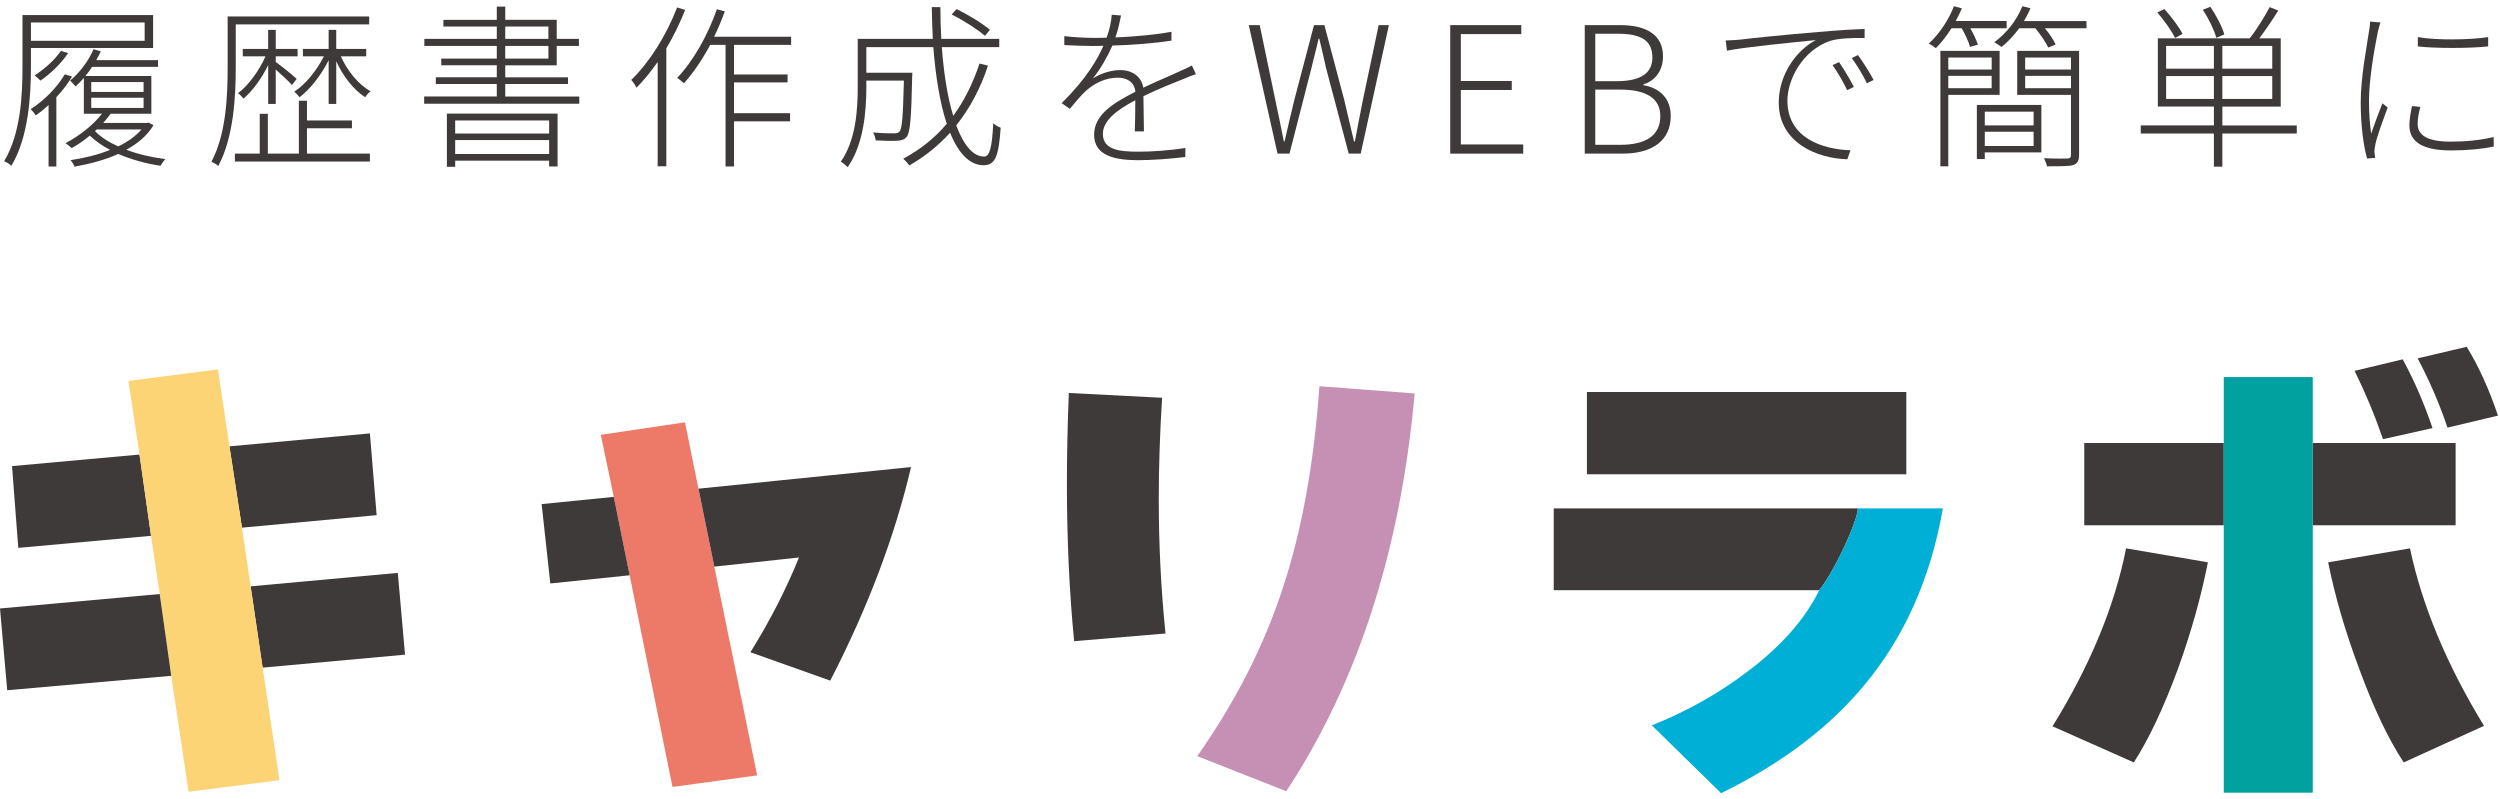 <svg width="172" height="55" viewBox="0 0 172 55" fill="none" xmlns="http://www.w3.org/2000/svg">
<g clip-path="url(#clip0_3406_2831)">
<path d="M2.129 4.553C2.129 6.566 1.972 9.417 0.784 11.405C0.674 11.295 0.432 11.151 0.286 11.089C1.438 9.173 1.547 6.517 1.547 4.551V1.037H10.534V3.304H2.129V4.553ZM4.956 5.268C4.665 5.767 4.289 6.251 3.877 6.689V11.456H3.342V7.222C3.051 7.501 2.76 7.733 2.457 7.939C2.408 7.842 2.226 7.61 2.105 7.515C3.027 6.919 3.912 6.046 4.459 5.112L4.956 5.268ZM2.129 1.546V2.807H9.952V1.546H2.129ZM4.688 3.656C4.203 4.371 3.463 5.086 2.784 5.547C2.699 5.462 2.493 5.268 2.384 5.185C3.063 4.748 3.754 4.142 4.191 3.498L4.688 3.656ZM10.558 8.617C10.134 9.32 9.479 9.878 8.691 10.302C9.516 10.619 10.437 10.825 11.371 10.945C11.262 11.066 11.116 11.272 11.043 11.405C10.037 11.26 9.018 10.969 8.133 10.591C7.2 11.017 6.145 11.283 5.126 11.465C5.078 11.319 4.944 11.125 4.859 11.016C5.769 10.881 6.714 10.664 7.575 10.311C7.03 10.034 6.557 9.693 6.181 9.329C5.781 9.658 5.356 9.961 4.932 10.19C4.847 10.105 4.641 9.935 4.508 9.85C5.453 9.352 6.401 8.614 7.018 7.825H5.769V5.362C5.575 5.582 5.393 5.776 5.199 5.944C5.126 5.859 4.932 5.641 4.823 5.544C5.478 4.999 6.072 4.223 6.436 3.386L6.933 3.531C6.836 3.739 6.739 3.933 6.617 4.139H10.875V4.6H6.339C6.193 4.83 6.035 5.024 5.878 5.23H10.413V7.827H7.612C7.454 8.045 7.284 8.251 7.103 8.457H10.11L10.219 8.433L10.558 8.615V8.617ZM6.278 6.323H9.879V5.644H6.278V6.323ZM6.278 7.428H9.879V6.723H6.278V7.428ZM6.533 9.017C6.933 9.429 7.478 9.781 8.133 10.072C8.776 9.768 9.334 9.368 9.734 8.908H6.654L6.533 9.017Z" fill="#3E3A39"/>
<path d="M16.22 4.626C16.22 6.602 16.086 9.427 15.019 11.418C14.934 11.333 14.692 11.186 14.546 11.127C15.577 9.186 15.662 6.529 15.662 4.614V1.134H25.4V1.679H16.22V4.627V4.626ZM21.118 10.569H25.449V11.114H16.159V10.569H17.87V7.828H18.428V10.569H20.562V6.931H21.12V8.289H24.213V8.823H21.12V10.569H21.118ZM18.451 7.149V4.48C18.002 5.403 17.347 6.288 16.752 6.786C16.654 6.664 16.497 6.495 16.376 6.41C17.067 5.9 17.831 4.87 18.267 3.875H16.703V3.366H18.449V2.055H18.971V3.366H20.474V3.875H18.971V4.263C19.31 4.506 20.207 5.221 20.413 5.428L20.086 5.852C19.88 5.609 19.371 5.136 18.971 4.785V7.151H18.449L18.451 7.149ZM22.611 7.149V4.142C22.114 5.149 21.326 6.155 20.61 6.689C20.514 6.567 20.368 6.41 20.247 6.301C20.986 5.84 21.799 4.845 22.284 3.875H20.841V3.366H22.611V2.055H23.133V3.366H25.194V3.875H23.448C23.896 4.87 24.662 5.828 25.499 6.278C25.365 6.375 25.208 6.557 25.123 6.69C24.335 6.181 23.595 5.235 23.134 4.216V7.151H22.613L22.611 7.149Z" fill="#3E3A39"/>
<path d="M39.854 6.639V7.137H29.182V6.639H34.179V5.779H29.984V5.318H34.179V4.492H30.358V4.033H34.179V3.16H29.194V2.675H34.179V1.826H30.505V1.365H34.179V0.454H34.761V1.364H38.302V2.675H39.83V3.16H38.302V4.494H34.761V5.32H39.08V5.781H34.761V6.64H39.855L39.854 6.639ZM30.746 7.816H38.362V11.454H37.781V11.054H31.316V11.478H30.746V7.816ZM31.316 8.289V9.186H37.781V8.289H31.316ZM37.781 10.593V9.635H31.316V10.593H37.781ZM34.76 2.673H37.73V1.825H34.76V2.673ZM34.76 4.032H37.73V3.159H34.76V4.032Z" fill="#3E3A39"/>
<path d="M47.14 0.683C46.776 1.593 46.34 2.492 45.843 3.327V11.44H45.248V4.262C44.788 4.917 44.303 5.523 43.793 6.032C43.733 5.911 43.551 5.62 43.429 5.499C44.678 4.297 45.855 2.417 46.584 0.514L47.141 0.683H47.14ZM50.499 3.086V5.123H54.185V5.669H50.499V7.79H54.356V8.348H50.499V11.453H49.917V3.086H48.862C48.316 4.104 47.698 5.014 47.055 5.729C46.958 5.644 46.715 5.438 46.594 5.353C47.698 4.201 48.692 2.431 49.322 0.636L49.868 0.782C49.65 1.376 49.407 1.97 49.129 2.528H54.429V3.086H50.499Z" fill="#3E3A39"/>
<path d="M67.972 4.517C67.45 6.105 66.711 7.475 65.789 8.627C66.299 9.985 66.953 10.773 67.705 10.773C68.093 10.773 68.251 10.131 68.337 8.482C68.471 8.603 68.689 8.735 68.846 8.785C68.713 10.737 68.483 11.368 67.67 11.368C66.7 11.368 65.936 10.531 65.365 9.136C64.552 10.022 63.631 10.773 62.564 11.38C62.479 11.258 62.273 11.03 62.139 10.92C63.303 10.3 64.31 9.5 65.136 8.518C64.675 7.11 64.372 5.293 64.213 3.243H59.605V5.002H62.77C62.77 5.002 62.758 5.208 62.758 5.293C62.697 8.118 62.624 9.112 62.382 9.415C62.224 9.597 62.042 9.67 61.727 9.682C61.412 9.706 60.854 9.694 60.248 9.658C60.224 9.488 60.163 9.258 60.066 9.112C60.697 9.173 61.291 9.173 61.497 9.173C61.679 9.173 61.812 9.147 61.885 9.05C62.067 8.856 62.127 7.983 62.188 5.546H59.605V5.994C59.605 7.643 59.423 9.935 58.32 11.501C58.211 11.392 57.992 11.198 57.847 11.125C58.89 9.62 59.011 7.559 59.011 5.982V2.673H64.178C64.142 1.957 64.117 1.231 64.105 0.489H64.699C64.699 1.241 64.724 1.969 64.76 2.673H68.749V3.243H64.795C64.94 5.111 65.195 6.711 65.583 7.972C66.335 6.942 66.941 5.729 67.39 4.371L67.972 4.517ZM67.767 2.467C67.27 2.031 66.288 1.399 65.474 0.999L65.814 0.623C66.626 1.024 67.608 1.619 68.105 2.054L67.766 2.467H67.767Z" fill="#3E3A39"/>
<path d="M76.739 2.576C78.024 2.516 79.394 2.407 80.596 2.188V2.795C79.347 2.989 77.854 3.098 76.533 3.134C76.193 3.91 75.72 4.736 75.187 5.403C75.732 5.039 76.472 4.821 77.066 4.821C77.891 4.821 78.546 5.27 78.655 6.034C79.613 5.575 80.498 5.221 81.213 4.882C81.516 4.748 81.735 4.651 82.001 4.506L82.28 5.102C82.013 5.187 81.71 5.308 81.431 5.429C80.668 5.732 79.685 6.12 78.667 6.617C78.679 7.322 78.691 8.436 78.703 9.042H78.073C78.097 8.521 78.109 7.575 78.109 6.896C76.872 7.551 75.878 8.279 75.878 9.212C75.878 10.316 77.03 10.437 78.329 10.437C79.226 10.437 80.489 10.352 81.556 10.182L81.544 10.801C80.561 10.924 79.288 11.021 78.294 11.021C76.657 11.021 75.275 10.692 75.275 9.274C75.275 7.857 76.657 7.066 78.088 6.326L78.112 6.314C78.064 5.684 77.579 5.344 76.9 5.344C76.073 5.344 75.297 5.72 74.691 6.267C74.352 6.582 74 7.017 73.6 7.492L73.042 7.092C74.776 5.394 75.528 4.024 75.916 3.149C75.661 3.163 75.419 3.163 75.188 3.163C74.643 3.163 73.891 3.137 73.224 3.102V2.484C73.891 2.567 74.691 2.605 75.225 2.605C75.516 2.605 75.819 2.605 76.134 2.593C76.34 2.035 76.461 1.465 76.486 1.015L77.128 1.064C77.043 1.476 76.947 1.973 76.74 2.581L76.739 2.576Z" fill="#3E3A39"/>
<path d="M85.916 1.728H86.668L87.735 6.846C87.941 7.803 88.135 8.762 88.329 9.732H88.378C88.596 8.762 88.826 7.804 89.057 6.846L90.403 1.728H91.118L92.476 6.846C92.707 7.803 92.925 8.762 93.155 9.732H93.216C93.398 8.762 93.58 7.804 93.774 6.846L94.853 1.728H95.556L93.616 10.569H92.791L91.227 4.662C91.082 3.959 90.924 3.353 90.766 2.661H90.718C90.573 3.353 90.391 3.959 90.233 4.662L88.717 10.569H87.893L85.916 1.728Z" fill="#3E3A39"/>
<path d="M99.776 1.728H104.664V2.346H100.505V5.573H104.009V6.191H100.505V9.938H104.798V10.57H99.776V1.728Z" fill="#3E3A39"/>
<path d="M109.028 1.728H111.467C113.249 1.728 114.415 2.382 114.415 3.874C114.415 4.783 113.942 5.535 113.069 5.802V5.861C114.196 6.055 114.948 6.772 114.948 7.983C114.948 9.694 113.639 10.567 111.65 10.567H109.031V1.728H109.028ZM111.235 5.584C112.981 5.584 113.684 4.964 113.684 3.959C113.684 2.757 112.872 2.322 111.307 2.322H109.755V5.585H111.235V5.584ZM111.477 9.963C113.187 9.963 114.23 9.355 114.23 7.985C114.23 6.748 113.235 6.166 111.477 6.166H109.755V9.961H111.477V9.963Z" fill="#3E3A39"/>
<path d="M119.759 2.722C120.402 2.637 122.863 2.382 125.108 2.201C126.478 2.079 127.497 2.019 128.285 1.994V2.613C127.557 2.601 126.49 2.625 125.896 2.819C124.004 3.474 122.974 5.488 122.974 6.917C122.974 9.502 125.399 10.278 127.315 10.338L127.096 10.957C125.023 10.908 122.378 9.817 122.378 7.064C122.378 5.086 123.627 3.439 124.926 2.758C123.519 2.904 120.074 3.231 118.813 3.487L118.728 2.784C119.189 2.772 119.516 2.746 119.759 2.723V2.722ZM127.545 5.984L127.084 6.202C126.83 5.667 126.43 4.965 126.078 4.48L126.527 4.274C126.793 4.662 127.266 5.414 127.545 5.985V5.984ZM128.905 5.499L128.444 5.729C128.177 5.171 127.765 4.492 127.401 3.995L127.826 3.789C128.117 4.177 128.602 4.929 128.905 5.5V5.499Z" fill="#3E3A39"/>
<path d="M134.261 1.946C133.934 2.469 133.558 2.94 133.182 3.316C133.085 3.231 132.843 3.063 132.697 3.001C133.413 2.346 134.055 1.399 134.431 0.429L134.977 0.574C134.856 0.865 134.71 1.168 134.552 1.447H138.057V1.944H135.559C135.777 2.332 135.983 2.77 136.08 3.072L135.535 3.228C135.45 2.889 135.207 2.367 134.965 1.943H134.261V1.946ZM134.043 6.529V11.442H133.498V3.498H137.573V6.529H134.043ZM134.043 3.959V4.783H137.028V3.959H134.043ZM137.026 6.07V5.221H134.042V6.07H137.026ZM140.446 10.484H136.553V10.945H136.008V7.221H140.446V10.484ZM136.553 7.681V8.627H139.912V7.681H136.553ZM139.912 10.047V9.065H136.553V10.047H139.912ZM143.551 1.449V1.946H140.69C141.005 2.322 141.284 2.746 141.429 3.063L140.92 3.269C140.75 2.905 140.386 2.37 140.035 1.946H138.919C138.555 2.443 138.131 2.892 137.707 3.231C137.598 3.146 137.343 2.989 137.21 2.904C138.022 2.31 138.749 1.412 139.138 0.429L139.695 0.564C139.574 0.867 139.416 1.17 139.247 1.449H143.551ZM143.042 10.654C143.042 11.054 142.933 11.248 142.642 11.357C142.327 11.442 141.757 11.442 140.834 11.442C140.809 11.296 140.712 11.054 140.627 10.884C141.391 10.922 142.046 10.908 142.228 10.908C142.422 10.896 142.483 10.837 142.483 10.666V6.529H138.784V3.498H143.042V10.654ZM139.33 3.959V4.783H142.483V3.959H139.33ZM142.484 6.07V5.221H139.332V6.07H142.484Z" fill="#3E3A39"/>
<path d="M158.017 9.186H152.898V11.466H152.316V9.186H147.284V8.629H152.316V7.331H148.46V2.637H154.779C155.252 2.043 155.822 1.121 156.151 0.491L156.745 0.723C156.357 1.353 155.86 2.081 155.436 2.639H156.915V7.333H152.9V8.63H158.018V9.188L158.017 9.186ZM149.649 2.613C149.418 2.14 148.885 1.388 148.424 0.855L148.909 0.623C149.382 1.146 149.928 1.86 150.158 2.334L149.649 2.613ZM149.03 4.723H152.316V3.159H149.03V4.723ZM152.316 6.808V5.232H149.03V6.808H152.316ZM152.486 2.601C152.341 2.079 151.953 1.267 151.552 0.673L152.074 0.467C152.474 1.061 152.898 1.861 153.032 2.37L152.486 2.602V2.601ZM156.331 3.159H152.898V4.723H156.331V3.159ZM156.331 5.232H152.898V6.808H156.331V5.232Z" fill="#3E3A39"/>
<path d="M163.593 2.201C163.326 3.51 162.987 5.523 162.987 6.967C162.987 7.768 163.035 8.398 163.132 9.199C163.351 8.567 163.69 7.659 163.908 7.111L164.272 7.39C163.993 8.154 163.52 9.415 163.423 9.95C163.387 10.131 163.351 10.338 163.363 10.484C163.375 10.605 163.399 10.751 163.411 10.86L162.853 10.908C162.611 10.023 162.417 8.679 162.417 7.04C162.417 5.28 162.841 3.183 162.987 2.152C163.035 1.899 163.06 1.679 163.06 1.485L163.775 1.546C163.714 1.728 163.642 1.982 163.593 2.201ZM166.334 8.52C166.334 9.089 166.673 9.744 168.577 9.744C169.668 9.744 170.628 9.649 171.561 9.429L171.573 10.084C170.834 10.241 169.803 10.351 168.615 10.351C166.614 10.351 165.765 9.708 165.765 8.629C165.765 8.265 165.826 7.865 165.947 7.295L166.517 7.355C166.396 7.816 166.335 8.18 166.335 8.52H166.334ZM171.185 2.551V3.193C169.997 3.327 167.558 3.339 166.346 3.193V2.551C167.558 2.783 170.032 2.745 171.185 2.551Z" fill="#3E3A39"/>
<path d="M25.913 35.443L25.449 29.817L15.786 30.709L16.647 36.303L25.913 35.443Z" fill="#3E3A39"/>
<path d="M27.369 39.414L17.243 40.34L18.069 45.933L27.865 45.041L27.369 39.414Z" fill="#3E3A39"/>
<path d="M0.828 32.068L1.257 37.694L10.392 36.865L9.598 31.272L0.828 32.068Z" fill="#3E3A39"/>
<path d="M18.069 45.933L17.242 40.34L16.647 36.303L15.786 30.709L14.992 25.415L8.836 26.209L9.597 31.272L10.392 36.865L10.987 40.869L11.781 46.496L12.973 54.471L19.228 53.677L18.069 45.933Z" fill="#FCD475"/>
<path d="M0 41.862L0.496 47.488L11.782 46.496L10.987 40.869L0 41.862Z" fill="#3E3A39"/>
<path d="M49.145 38.984L48.052 33.621L47.126 29.054L41.335 29.915L42.229 34.185L43.32 39.579L46.267 54.141L52.092 53.347L49.145 38.984Z" fill="#ED7969"/>
<path d="M37.265 34.681L37.861 40.142L43.32 39.579L42.229 34.185L37.265 34.681Z" fill="#3E3A39"/>
<path d="M57.139 32.697L48.053 33.621L49.145 38.984L54.97 38.355C54.088 40.539 52.974 42.711 51.628 44.874L57.121 46.828C59.702 41.82 61.556 36.921 62.681 32.134L57.139 32.698V32.697Z" fill="#3E3A39"/>
<path d="M79.955 27.367L73.535 27.037C73.447 29.198 73.403 31.295 73.403 33.324C73.403 37.097 73.568 40.694 73.9 44.113L80.187 43.584C79.878 40.562 79.723 37.483 79.723 34.352C79.723 32.101 79.801 29.773 79.955 27.367Z" fill="#3E3A39"/>
<path d="M88.263 40.439C86.961 44.433 84.996 48.295 82.371 52.022L88.493 54.438C93.413 46.982 96.358 37.858 97.33 27.07L90.777 26.573C90.401 31.89 89.563 36.513 88.263 40.439Z" fill="#C590B3"/>
<path d="M106.895 34.979V40.606H125.164C126.24 39.258 127.785 35.902 127.824 34.979H106.895Z" fill="#3E3A39"/>
<path d="M125.164 40.606C124.193 42.591 122.55 44.456 120.232 46.199C118.268 47.699 116.073 48.934 113.646 49.904L118.412 54.571C122.559 52.542 125.846 50.059 128.274 47.125C131.031 43.814 132.831 39.767 133.669 34.979H127.824C127.785 35.902 126.239 39.258 125.164 40.606Z" fill="#00AFD5"/>
<path d="M131.154 26.97H109.179V32.63H131.154V26.97Z" fill="#3E3A39"/>
<path d="M141.214 49.971L146.807 52.454C147.844 50.844 148.859 48.693 149.85 46C150.755 43.485 151.439 41.048 151.903 38.687L146.276 37.727C145.482 41.721 143.794 45.801 141.212 49.971H141.214Z" fill="#3E3A39"/>
<path d="M168.947 30.479H159.117V36.139H168.947V30.479Z" fill="#3E3A39"/>
<path d="M152.995 30.479H143.398V36.139H152.995V30.479Z" fill="#3E3A39"/>
<path d="M152.995 25.944V30.479V36.137V54.538H159.117V36.137V30.479V25.944H152.995Z" fill="#00A19F"/>
<path d="M160.177 38.685C160.641 41.001 161.347 43.429 162.296 45.967C163.289 48.681 164.315 50.844 165.374 52.454L170.9 49.938C168.34 45.747 166.643 41.676 165.805 37.727L160.178 38.687L160.177 38.685Z" fill="#3E3A39"/>
<path d="M167.358 29.453C166.763 27.71 166.079 26.134 165.306 24.721L161.997 25.515C162.746 27.038 163.398 28.604 163.95 30.214L167.358 29.453Z" fill="#3E3A39"/>
<path d="M171.86 28.592C171.242 26.761 170.525 25.183 169.709 23.86L166.334 24.654C167.172 26.243 167.855 27.831 168.386 29.421L171.862 28.594L171.86 28.592Z" fill="#3E3A39"/>
</g>
<defs>
<clipPath id="clip0_3406_2831">
<rect width="171.86" height="54.143" fill="white" transform="translate(0 0.429)"/>
</clipPath>
</defs>
</svg>
